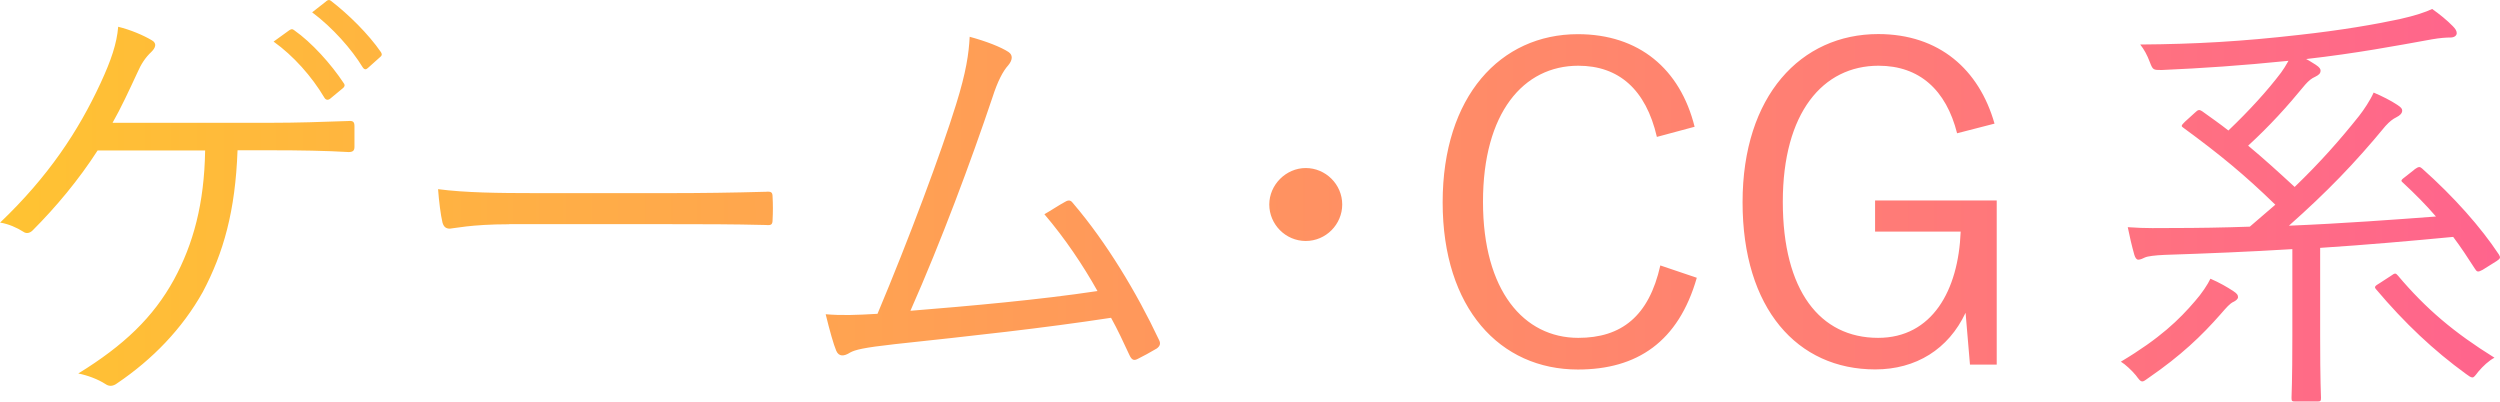 <?xml version="1.0" encoding="UTF-8"?>
<svg id="b" data-name="レイヤー 2" xmlns="http://www.w3.org/2000/svg" width="239.23" height="38.43" xmlns:xlink="http://www.w3.org/1999/xlink" viewBox="0 0 239.23 38.43">
  <defs>
    <linearGradient id="d" data-name="新規グラデーションスウォッチ 2" x1="0" y1="19.21" x2="239.23" y2="19.21" gradientUnits="userSpaceOnUse">
      <stop offset="0" stop-color="#ffc332"/>
      <stop offset="1" stop-color="#ff648d"/>
    </linearGradient>
  </defs>
  <g id="c" data-name="logo">
    <path d="m22.73,14.4c-.21,5.8-1.34,9.79-3.32,13.53-1.97,3.53-4.83,6.47-8.19,8.74-.38.29-.76.34-1.13.08-.71-.46-1.72-.84-2.6-1.01,4.37-2.69,7.18-5.38,9.16-8.99,1.85-3.4,2.9-7.27,2.98-12.35h-10.29c-1.81,2.81-3.99,5.42-6.22,7.65-.25.25-.59.34-.88.13-.59-.38-1.43-.76-2.23-.88,4.62-4.41,7.48-8.74,9.62-13.36,1.01-2.18,1.55-3.78,1.68-5.38,1.18.29,2.39.8,3.23,1.3.5.29.34.71-.04,1.09-.63.59-1.01,1.22-1.34,1.97-.8,1.72-1.6,3.45-2.39,4.83h15.08c2.56,0,4.92-.08,7.48-.17.46-.04.59.08.59.5v1.97c0,.34-.13.5-.55.5-2.18-.13-4.79-.17-7.31-.17h-3.32Zm4.96-11.51c.21-.13.29-.13.46,0,1.68,1.18,3.53,3.23,4.75,5.08.13.17.08.34-.08.46l-1.22,1.01c-.21.17-.42.13-.55-.08-1.22-2.06-2.98-4.03-4.87-5.38l1.51-1.09ZM31.21.12c.17-.13.29-.17.46-.04,1.68,1.3,3.57,3.15,4.79,4.92.13.21.08.34-.13.5l-1.13,1.01c-.17.17-.34.17-.5-.08-1.05-1.72-2.86-3.78-4.83-5.25l1.34-1.05Zm17.51,21.34c-3.65,0-5.42.42-5.67.42-.38,0-.59-.17-.71-.59-.17-.71-.34-2.06-.42-3.19,2.56.34,5.8.38,9.28.38h12.9c2.9,0,6.01-.04,9.2-.13.5-.04.63.04.63.5.04.63.04,1.51,0,2.18,0,.46-.13.55-.63.5-3.15-.08-6.26-.08-9.07-.08h-15.5ZM96.52,4.99c.38.25.42.71-.04,1.26-.5.55-1.01,1.51-1.51,3.07-2.06,6.13-4.91,13.78-7.85,20.42,5.67-.46,12.35-1.05,17.9-1.89-1.39-2.48-3.11-5.04-5.08-7.35.67-.38,1.34-.84,1.97-1.18.42-.25.59-.13.84.21,3.11,3.65,6.01,8.44,8.15,12.98.21.38.08.63-.21.84-.63.38-1.26.71-1.85,1.01-.34.17-.55.08-.76-.38-.55-1.18-1.13-2.44-1.76-3.57-6.6,1.01-13.23,1.72-20.67,2.52-3.07.34-3.82.55-4.29.8-.59.38-1.09.42-1.34-.17-.25-.59-.63-1.93-1.01-3.49,1.51.13,2.9.08,4.96-.04,3.02-7.18,6.09-15.42,7.52-20.04.97-3.11,1.22-4.87,1.3-6.47,1.55.42,2.98.97,3.74,1.47Zm31.92,14.58c0,1.89-1.55,3.49-3.49,3.49s-3.49-1.6-3.49-3.49,1.6-3.49,3.49-3.49,3.49,1.55,3.49,3.49Zm30.11-6.47c-1.05-4.54-3.65-6.81-7.52-6.81-5.25,0-9.12,4.5-9.12,13.02s3.91,13.02,9.12,13.02c4.12,0,6.76-2.06,7.85-6.93l3.49,1.18c-1.76,6.13-5.71,8.78-11.38,8.78-7.44,0-12.94-5.84-12.94-16s5.54-16.09,12.94-16.09c5.84,0,9.79,3.32,11.17,8.86l-3.61.97Zm28.73-.34c-1.05-4.16-3.61-6.47-7.52-6.47-5.33,0-9.16,4.5-9.16,13.02s3.57,13.02,9.12,13.02c5.17,0,7.69-4.54,7.9-10.17h-8.19v-2.98h11.64v15.71h-2.56l-.42-4.96c-1.64,3.49-4.75,5.42-8.65,5.42-7.44,0-12.69-5.8-12.69-16s5.59-16.09,12.98-16.09c5.84,0,9.66,3.4,11.13,8.57l-3.57.92Zm26.43,16.13c-.34.17-.63.5-1.22,1.18-1.81,2.06-3.78,3.95-6.89,6.09-.29.21-.46.34-.59.34-.21,0-.34-.21-.63-.59-.38-.46-1.01-1.05-1.43-1.3,3.74-2.23,5.59-4.03,7.1-5.8.63-.71,1.22-1.6,1.47-2.14.88.38,1.6.8,2.18,1.18.38.25.46.38.46.59,0,.17-.21.34-.46.46Zm17.35-12.69c.42-.29.5-.25.71-.08,3.07,2.73,5.63,5.63,7.35,8.23.17.29.17.38-.21.63l-1.34.84c-.46.25-.55.21-.76-.13-.67-1.05-1.34-2.06-2.06-3.02-3.99.38-8.28.76-12.73,1.05v8.4c0,4.45.08,5.75.08,5.96,0,.29-.04.34-.34.34h-2.14c-.29,0-.34-.04-.34-.34,0-.21.08-1.51.08-5.96v-8.28c-4.07.25-8.19.42-12.22.55-.92.04-1.64.13-1.89.25-.17.08-.42.21-.63.21-.17,0-.29-.17-.38-.46-.25-.88-.46-1.81-.63-2.65,1.72.13,3.11.08,4.33.08,2.31,0,4.79-.04,7.35-.13l2.44-2.1c-2.94-2.86-5.29-4.79-8.78-7.35-.25-.17-.25-.21.13-.59l.97-.88c.29-.29.42-.29.67-.13.88.63,1.72,1.22,2.52,1.85,2.02-1.93,3.74-3.82,5.04-5.54.21-.29.46-.67.71-1.13-4.54.46-8.23.71-12.14.88-.8,0-.84,0-1.13-.76-.25-.67-.55-1.22-.92-1.68,5.33-.04,9.7-.29,15.21-.92,4.16-.46,7.27-1.01,9.62-1.51,1.51-.34,2.48-.67,3.11-.97.71.5,1.39,1.05,1.97,1.64.25.25.38.46.38.67,0,.25-.25.42-.59.42-.42,0-1.01.04-1.76.17-3.49.63-7.23,1.34-12.06,1.89.34.17.63.38.92.55.38.25.46.42.46.55,0,.29-.17.42-.5.59-.38.17-.63.38-.97.76-1.76,2.14-3.36,3.91-5.46,5.84,1.47,1.22,2.9,2.52,4.45,3.95,2.44-2.35,4.33-4.49,6.17-6.8.46-.59,1.05-1.47,1.39-2.23.8.34,1.64.76,2.27,1.18.38.25.46.38.46.55,0,.25-.21.46-.55.63-.34.17-.63.38-1.05.84-2.94,3.57-5.63,6.34-9.24,9.54,5.13-.21,10.21-.59,14.07-.88-.97-1.13-2.02-2.18-3.15-3.23-.25-.21-.21-.25.29-.63l.8-.63Zm-2.23,10.17c.34-.25.42-.25.63,0,2.69,3.19,5.38,5.46,9.24,7.86-.55.29-1.09.8-1.55,1.34-.29.38-.42.55-.55.55-.17,0-.34-.13-.63-.34-3.07-2.23-5.84-4.83-8.61-8.11-.17-.21-.13-.29.38-.59l1.09-.71Z" style="fill: url(#d);"/>
  </g>
</svg>